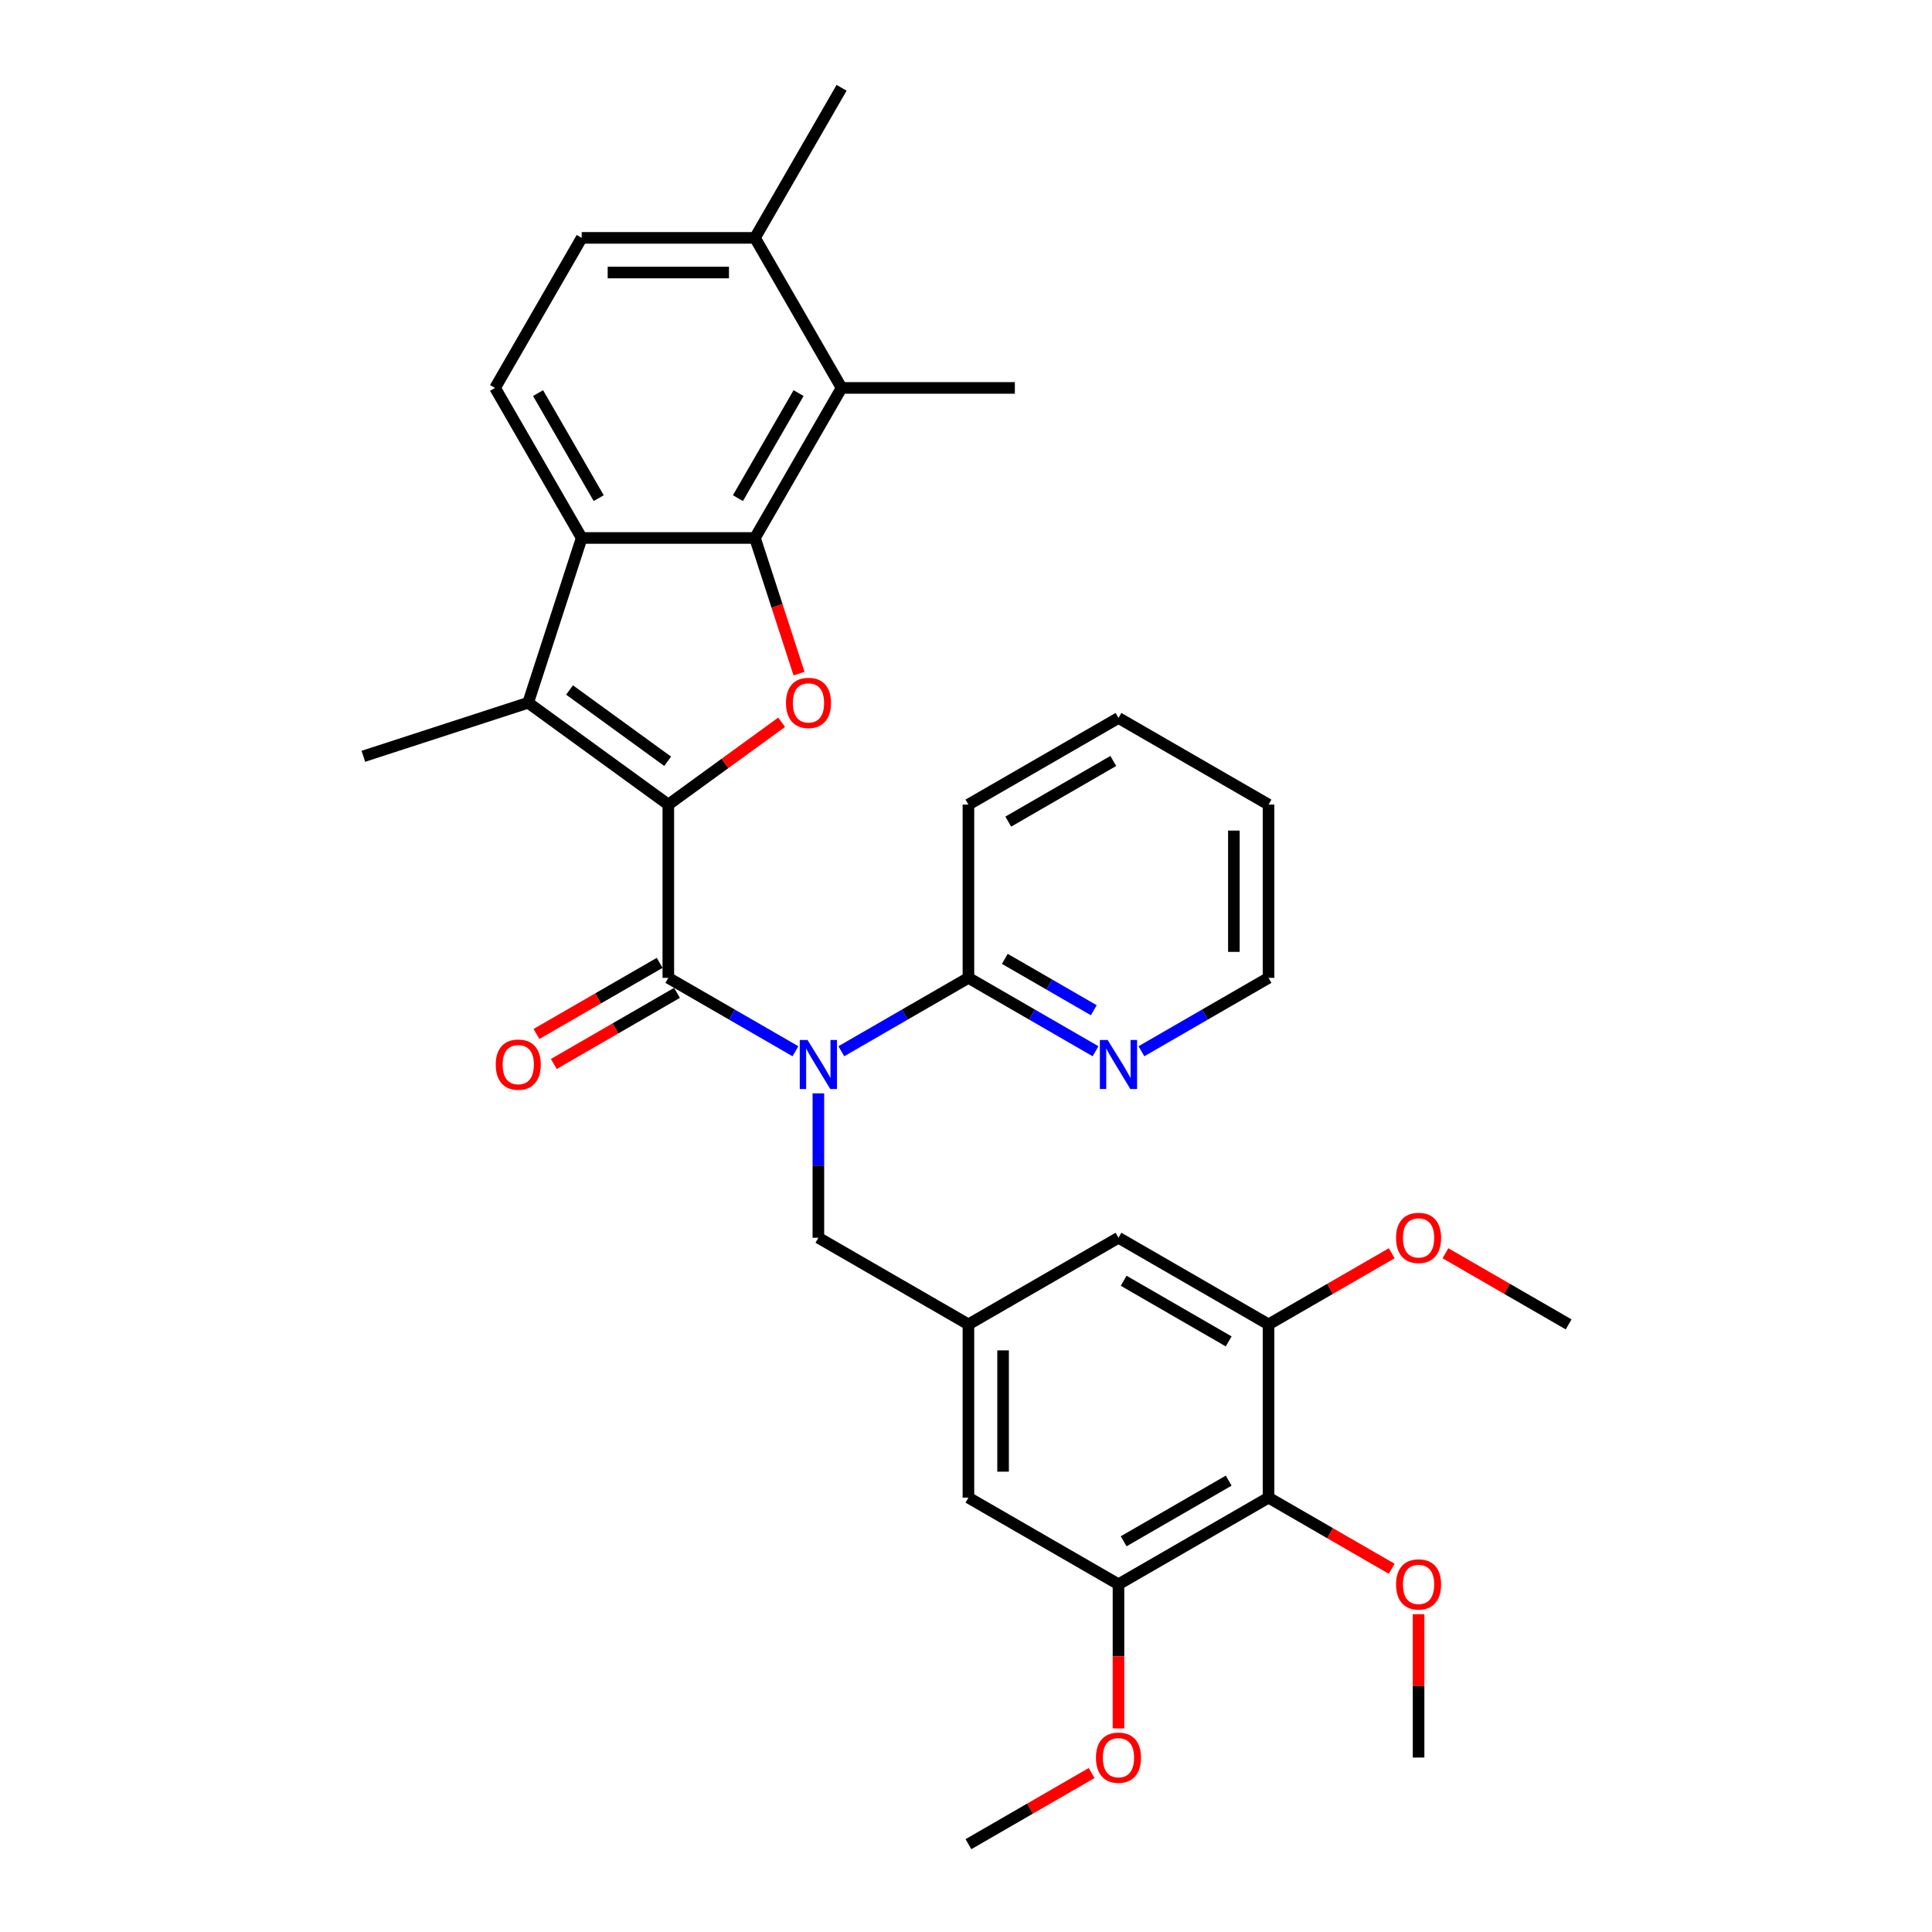 <?xml version='1.0' encoding='iso-8859-1'?>
<svg version='1.1' baseProfile='full'
              xmlns='http://www.w3.org/2000/svg'
                      xmlns:rdkit='http://www.rdkit.org/xml'
                      xmlns:xlink='http://www.w3.org/1999/xlink'
                  xml:space='preserve'
width='1000px' height='1000px' viewBox='0 0 1000 1000'>
<!-- END OF HEADER -->
<rect style='opacity:1.0;fill:#FFFFFF;stroke:none' width='1000' height='1000' x='0' y='0'> </rect>
<path class='bond-0' d='M 345.924,416.458 L 345.924,506.139' style='fill:none;fill-rule:evenodd;stroke:#000000;stroke-width:6px;stroke-linecap:butt;stroke-linejoin:miter;stroke-opacity:1' />
<path class='bond-1' d='M 345.924,416.458 L 375.251,395.151' style='fill:none;fill-rule:evenodd;stroke:#000000;stroke-width:6px;stroke-linecap:butt;stroke-linejoin:miter;stroke-opacity:1' />
<path class='bond-1' d='M 375.251,395.151 L 404.577,373.844' style='fill:none;fill-rule:evenodd;stroke:#FF0000;stroke-width:6px;stroke-linecap:butt;stroke-linejoin:miter;stroke-opacity:1' />
<path class='bond-3' d='M 345.924,416.458 L 273.371,363.745' style='fill:none;fill-rule:evenodd;stroke:#000000;stroke-width:6px;stroke-linecap:butt;stroke-linejoin:miter;stroke-opacity:1' />
<path class='bond-3' d='M 345.584,394.041 L 294.796,357.141' style='fill:none;fill-rule:evenodd;stroke:#000000;stroke-width:6px;stroke-linecap:butt;stroke-linejoin:miter;stroke-opacity:1' />
<path class='bond-4' d='M 345.924,506.139 L 378.82,525.132' style='fill:none;fill-rule:evenodd;stroke:#000000;stroke-width:6px;stroke-linecap:butt;stroke-linejoin:miter;stroke-opacity:1' />
<path class='bond-4' d='M 378.82,525.132 L 411.717,544.125' style='fill:none;fill-rule:evenodd;stroke:#0000FF;stroke-width:6px;stroke-linecap:butt;stroke-linejoin:miter;stroke-opacity:1' />
<path class='bond-14' d='M 341.44,498.373 L 309.557,516.78' style='fill:none;fill-rule:evenodd;stroke:#000000;stroke-width:6px;stroke-linecap:butt;stroke-linejoin:miter;stroke-opacity:1' />
<path class='bond-14' d='M 309.557,516.78 L 277.675,535.188' style='fill:none;fill-rule:evenodd;stroke:#FF0000;stroke-width:6px;stroke-linecap:butt;stroke-linejoin:miter;stroke-opacity:1' />
<path class='bond-14' d='M 350.408,513.906 L 318.525,532.314' style='fill:none;fill-rule:evenodd;stroke:#000000;stroke-width:6px;stroke-linecap:butt;stroke-linejoin:miter;stroke-opacity:1' />
<path class='bond-14' d='M 318.525,532.314 L 286.643,550.721' style='fill:none;fill-rule:evenodd;stroke:#FF0000;stroke-width:6px;stroke-linecap:butt;stroke-linejoin:miter;stroke-opacity:1' />
<path class='bond-2' d='M 413.577,348.661 L 402.171,313.557' style='fill:none;fill-rule:evenodd;stroke:#FF0000;stroke-width:6px;stroke-linecap:butt;stroke-linejoin:miter;stroke-opacity:1' />
<path class='bond-2' d='M 402.171,313.557 L 390.765,278.453' style='fill:none;fill-rule:evenodd;stroke:#000000;stroke-width:6px;stroke-linecap:butt;stroke-linejoin:miter;stroke-opacity:1' />
<path class='bond-7' d='M 390.765,278.453 L 435.605,200.787' style='fill:none;fill-rule:evenodd;stroke:#000000;stroke-width:6px;stroke-linecap:butt;stroke-linejoin:miter;stroke-opacity:1' />
<path class='bond-7' d='M 381.958,257.835 L 413.346,203.469' style='fill:none;fill-rule:evenodd;stroke:#000000;stroke-width:6px;stroke-linecap:butt;stroke-linejoin:miter;stroke-opacity:1' />
<path class='bond-33' d='M 390.765,278.453 L 301.084,278.453' style='fill:none;fill-rule:evenodd;stroke:#000000;stroke-width:6px;stroke-linecap:butt;stroke-linejoin:miter;stroke-opacity:1' />
<path class='bond-5' d='M 273.371,363.745 L 301.084,278.453' style='fill:none;fill-rule:evenodd;stroke:#000000;stroke-width:6px;stroke-linecap:butt;stroke-linejoin:miter;stroke-opacity:1' />
<path class='bond-23' d='M 273.371,363.745 L 188.079,391.458' style='fill:none;fill-rule:evenodd;stroke:#000000;stroke-width:6px;stroke-linecap:butt;stroke-linejoin:miter;stroke-opacity:1' />
<path class='bond-8' d='M 435.464,544.125 L 468.36,525.132' style='fill:none;fill-rule:evenodd;stroke:#0000FF;stroke-width:6px;stroke-linecap:butt;stroke-linejoin:miter;stroke-opacity:1' />
<path class='bond-8' d='M 468.36,525.132 L 501.257,506.139' style='fill:none;fill-rule:evenodd;stroke:#000000;stroke-width:6px;stroke-linecap:butt;stroke-linejoin:miter;stroke-opacity:1' />
<path class='bond-12' d='M 423.59,565.921 L 423.59,603.291' style='fill:none;fill-rule:evenodd;stroke:#0000FF;stroke-width:6px;stroke-linecap:butt;stroke-linejoin:miter;stroke-opacity:1' />
<path class='bond-12' d='M 423.59,603.291 L 423.59,640.661' style='fill:none;fill-rule:evenodd;stroke:#000000;stroke-width:6px;stroke-linecap:butt;stroke-linejoin:miter;stroke-opacity:1' />
<path class='bond-13' d='M 301.084,278.453 L 256.243,200.787' style='fill:none;fill-rule:evenodd;stroke:#000000;stroke-width:6px;stroke-linecap:butt;stroke-linejoin:miter;stroke-opacity:1' />
<path class='bond-13' d='M 309.891,257.835 L 278.502,203.469' style='fill:none;fill-rule:evenodd;stroke:#000000;stroke-width:6px;stroke-linecap:butt;stroke-linejoin:miter;stroke-opacity:1' />
<path class='bond-6' d='M 656.589,775.183 L 578.923,820.024' style='fill:none;fill-rule:evenodd;stroke:#000000;stroke-width:6px;stroke-linecap:butt;stroke-linejoin:miter;stroke-opacity:1' />
<path class='bond-6' d='M 635.971,766.376 L 581.605,797.764' style='fill:none;fill-rule:evenodd;stroke:#000000;stroke-width:6px;stroke-linecap:butt;stroke-linejoin:miter;stroke-opacity:1' />
<path class='bond-20' d='M 656.589,775.183 L 688.472,793.591' style='fill:none;fill-rule:evenodd;stroke:#000000;stroke-width:6px;stroke-linecap:butt;stroke-linejoin:miter;stroke-opacity:1' />
<path class='bond-20' d='M 688.472,793.591 L 720.355,811.998' style='fill:none;fill-rule:evenodd;stroke:#FF0000;stroke-width:6px;stroke-linecap:butt;stroke-linejoin:miter;stroke-opacity:1' />
<path class='bond-35' d='M 656.589,775.183 L 656.589,685.502' style='fill:none;fill-rule:evenodd;stroke:#000000;stroke-width:6px;stroke-linecap:butt;stroke-linejoin:miter;stroke-opacity:1' />
<path class='bond-18' d='M 435.605,200.787 L 390.765,123.121' style='fill:none;fill-rule:evenodd;stroke:#000000;stroke-width:6px;stroke-linecap:butt;stroke-linejoin:miter;stroke-opacity:1' />
<path class='bond-24' d='M 435.605,200.787 L 525.287,200.787' style='fill:none;fill-rule:evenodd;stroke:#000000;stroke-width:6px;stroke-linecap:butt;stroke-linejoin:miter;stroke-opacity:1' />
<path class='bond-17' d='M 501.257,506.139 L 534.153,525.132' style='fill:none;fill-rule:evenodd;stroke:#000000;stroke-width:6px;stroke-linecap:butt;stroke-linejoin:miter;stroke-opacity:1' />
<path class='bond-17' d='M 534.153,525.132 L 567.049,544.125' style='fill:none;fill-rule:evenodd;stroke:#0000FF;stroke-width:6px;stroke-linecap:butt;stroke-linejoin:miter;stroke-opacity:1' />
<path class='bond-17' d='M 520.094,496.304 L 543.121,509.599' style='fill:none;fill-rule:evenodd;stroke:#000000;stroke-width:6px;stroke-linecap:butt;stroke-linejoin:miter;stroke-opacity:1' />
<path class='bond-17' d='M 543.121,509.599 L 566.148,522.894' style='fill:none;fill-rule:evenodd;stroke:#0000FF;stroke-width:6px;stroke-linecap:butt;stroke-linejoin:miter;stroke-opacity:1' />
<path class='bond-25' d='M 501.257,506.139 L 501.257,416.458' style='fill:none;fill-rule:evenodd;stroke:#000000;stroke-width:6px;stroke-linecap:butt;stroke-linejoin:miter;stroke-opacity:1' />
<path class='bond-9' d='M 656.589,685.502 L 578.923,640.661' style='fill:none;fill-rule:evenodd;stroke:#000000;stroke-width:6px;stroke-linecap:butt;stroke-linejoin:miter;stroke-opacity:1' />
<path class='bond-9' d='M 635.971,694.309 L 581.605,662.921' style='fill:none;fill-rule:evenodd;stroke:#000000;stroke-width:6px;stroke-linecap:butt;stroke-linejoin:miter;stroke-opacity:1' />
<path class='bond-22' d='M 656.589,685.502 L 688.472,667.094' style='fill:none;fill-rule:evenodd;stroke:#000000;stroke-width:6px;stroke-linecap:butt;stroke-linejoin:miter;stroke-opacity:1' />
<path class='bond-22' d='M 688.472,667.094 L 720.355,648.687' style='fill:none;fill-rule:evenodd;stroke:#FF0000;stroke-width:6px;stroke-linecap:butt;stroke-linejoin:miter;stroke-opacity:1' />
<path class='bond-10' d='M 578.923,820.024 L 501.257,775.183' style='fill:none;fill-rule:evenodd;stroke:#000000;stroke-width:6px;stroke-linecap:butt;stroke-linejoin:miter;stroke-opacity:1' />
<path class='bond-21' d='M 578.923,820.024 L 578.923,857.322' style='fill:none;fill-rule:evenodd;stroke:#000000;stroke-width:6px;stroke-linecap:butt;stroke-linejoin:miter;stroke-opacity:1' />
<path class='bond-21' d='M 578.923,857.322 L 578.923,894.62' style='fill:none;fill-rule:evenodd;stroke:#FF0000;stroke-width:6px;stroke-linecap:butt;stroke-linejoin:miter;stroke-opacity:1' />
<path class='bond-11' d='M 501.257,685.502 L 423.59,640.661' style='fill:none;fill-rule:evenodd;stroke:#000000;stroke-width:6px;stroke-linecap:butt;stroke-linejoin:miter;stroke-opacity:1' />
<path class='bond-15' d='M 501.257,685.502 L 578.923,640.661' style='fill:none;fill-rule:evenodd;stroke:#000000;stroke-width:6px;stroke-linecap:butt;stroke-linejoin:miter;stroke-opacity:1' />
<path class='bond-16' d='M 501.257,685.502 L 501.257,775.183' style='fill:none;fill-rule:evenodd;stroke:#000000;stroke-width:6px;stroke-linecap:butt;stroke-linejoin:miter;stroke-opacity:1' />
<path class='bond-16' d='M 519.193,698.954 L 519.193,761.731' style='fill:none;fill-rule:evenodd;stroke:#000000;stroke-width:6px;stroke-linecap:butt;stroke-linejoin:miter;stroke-opacity:1' />
<path class='bond-19' d='M 256.243,200.787 L 301.084,123.121' style='fill:none;fill-rule:evenodd;stroke:#000000;stroke-width:6px;stroke-linecap:butt;stroke-linejoin:miter;stroke-opacity:1' />
<path class='bond-26' d='M 590.797,544.125 L 623.693,525.132' style='fill:none;fill-rule:evenodd;stroke:#0000FF;stroke-width:6px;stroke-linecap:butt;stroke-linejoin:miter;stroke-opacity:1' />
<path class='bond-26' d='M 623.693,525.132 L 656.589,506.139' style='fill:none;fill-rule:evenodd;stroke:#000000;stroke-width:6px;stroke-linecap:butt;stroke-linejoin:miter;stroke-opacity:1' />
<path class='bond-27' d='M 390.765,123.121 L 435.605,45.455' style='fill:none;fill-rule:evenodd;stroke:#000000;stroke-width:6px;stroke-linecap:butt;stroke-linejoin:miter;stroke-opacity:1' />
<path class='bond-34' d='M 390.765,123.121 L 301.084,123.121' style='fill:none;fill-rule:evenodd;stroke:#000000;stroke-width:6px;stroke-linecap:butt;stroke-linejoin:miter;stroke-opacity:1' />
<path class='bond-34' d='M 377.313,141.057 L 314.536,141.057' style='fill:none;fill-rule:evenodd;stroke:#000000;stroke-width:6px;stroke-linecap:butt;stroke-linejoin:miter;stroke-opacity:1' />
<path class='bond-28' d='M 734.255,835.503 L 734.255,872.604' style='fill:none;fill-rule:evenodd;stroke:#FF0000;stroke-width:6px;stroke-linecap:butt;stroke-linejoin:miter;stroke-opacity:1' />
<path class='bond-28' d='M 734.255,872.604 L 734.255,909.705' style='fill:none;fill-rule:evenodd;stroke:#000000;stroke-width:6px;stroke-linecap:butt;stroke-linejoin:miter;stroke-opacity:1' />
<path class='bond-29' d='M 565.022,917.73 L 533.139,936.138' style='fill:none;fill-rule:evenodd;stroke:#FF0000;stroke-width:6px;stroke-linecap:butt;stroke-linejoin:miter;stroke-opacity:1' />
<path class='bond-29' d='M 533.139,936.138 L 501.257,954.545' style='fill:none;fill-rule:evenodd;stroke:#000000;stroke-width:6px;stroke-linecap:butt;stroke-linejoin:miter;stroke-opacity:1' />
<path class='bond-30' d='M 748.156,648.687 L 780.039,667.094' style='fill:none;fill-rule:evenodd;stroke:#FF0000;stroke-width:6px;stroke-linecap:butt;stroke-linejoin:miter;stroke-opacity:1' />
<path class='bond-30' d='M 780.039,667.094 L 811.921,685.502' style='fill:none;fill-rule:evenodd;stroke:#000000;stroke-width:6px;stroke-linecap:butt;stroke-linejoin:miter;stroke-opacity:1' />
<path class='bond-31' d='M 501.257,416.458 L 578.923,371.618' style='fill:none;fill-rule:evenodd;stroke:#000000;stroke-width:6px;stroke-linecap:butt;stroke-linejoin:miter;stroke-opacity:1' />
<path class='bond-31' d='M 521.875,425.265 L 576.241,393.877' style='fill:none;fill-rule:evenodd;stroke:#000000;stroke-width:6px;stroke-linecap:butt;stroke-linejoin:miter;stroke-opacity:1' />
<path class='bond-36' d='M 656.589,506.139 L 656.589,416.458' style='fill:none;fill-rule:evenodd;stroke:#000000;stroke-width:6px;stroke-linecap:butt;stroke-linejoin:miter;stroke-opacity:1' />
<path class='bond-36' d='M 638.653,492.687 L 638.653,429.91' style='fill:none;fill-rule:evenodd;stroke:#000000;stroke-width:6px;stroke-linecap:butt;stroke-linejoin:miter;stroke-opacity:1' />
<path class='bond-32' d='M 578.923,371.618 L 656.589,416.458' style='fill:none;fill-rule:evenodd;stroke:#000000;stroke-width:6px;stroke-linecap:butt;stroke-linejoin:miter;stroke-opacity:1' />
<path  class='atom-2' d='M 406.819 363.817
Q 406.819 357.718, 409.833 354.311
Q 412.846 350.903, 418.478 350.903
Q 424.11 350.903, 427.123 354.311
Q 430.136 357.718, 430.136 363.817
Q 430.136 369.987, 427.087 373.502
Q 424.038 376.982, 418.478 376.982
Q 412.882 376.982, 409.833 373.502
Q 406.819 370.023, 406.819 363.817
M 418.478 374.112
Q 422.352 374.112, 424.433 371.529
Q 426.549 368.911, 426.549 363.817
Q 426.549 358.83, 424.433 356.319
Q 422.352 353.772, 418.478 353.772
Q 414.604 353.772, 412.487 356.284
Q 410.406 358.795, 410.406 363.817
Q 410.406 368.947, 412.487 371.529
Q 414.604 374.112, 418.478 374.112
' fill='#FF0000'/>
<path  class='atom-5' d='M 417.976 538.281
L 426.299 551.733
Q 427.124 553.061, 428.451 555.464
Q 429.778 557.868, 429.85 558.011
L 429.85 538.281
L 433.222 538.281
L 433.222 563.679
L 429.742 563.679
L 420.81 548.971
Q 419.77 547.249, 418.658 545.276
Q 417.582 543.303, 417.259 542.694
L 417.259 563.679
L 413.959 563.679
L 413.959 538.281
L 417.976 538.281
' fill='#0000FF'/>
<path  class='atom-15' d='M 256.599 551.052
Q 256.599 544.954, 259.613 541.546
Q 262.626 538.138, 268.258 538.138
Q 273.89 538.138, 276.903 541.546
Q 279.917 544.954, 279.917 551.052
Q 279.917 557.222, 276.867 560.737
Q 273.818 564.217, 268.258 564.217
Q 262.662 564.217, 259.613 560.737
Q 256.599 557.258, 256.599 551.052
M 268.258 561.347
Q 272.132 561.347, 274.213 558.764
Q 276.329 556.146, 276.329 551.052
Q 276.329 546.066, 274.213 543.554
Q 272.132 541.008, 268.258 541.008
Q 264.384 541.008, 262.267 543.519
Q 260.187 546.03, 260.187 551.052
Q 260.187 556.182, 262.267 558.764
Q 264.384 561.347, 268.258 561.347
' fill='#FF0000'/>
<path  class='atom-18' d='M 573.309 538.281
L 581.631 551.733
Q 582.456 553.061, 583.783 555.464
Q 585.111 557.868, 585.182 558.011
L 585.182 538.281
L 588.555 538.281
L 588.555 563.679
L 585.075 563.679
L 576.143 548.971
Q 575.102 547.249, 573.99 545.276
Q 572.914 543.303, 572.591 542.694
L 572.591 563.679
L 569.291 563.679
L 569.291 538.281
L 573.309 538.281
' fill='#0000FF'/>
<path  class='atom-21' d='M 722.597 820.095
Q 722.597 813.997, 725.61 810.589
Q 728.623 807.181, 734.255 807.181
Q 739.887 807.181, 742.9 810.589
Q 745.914 813.997, 745.914 820.095
Q 745.914 826.265, 742.865 829.781
Q 739.815 833.261, 734.255 833.261
Q 728.659 833.261, 725.61 829.781
Q 722.597 826.301, 722.597 820.095
M 734.255 830.391
Q 738.129 830.391, 740.21 827.808
Q 742.326 825.189, 742.326 820.095
Q 742.326 815.109, 740.21 812.598
Q 738.129 810.051, 734.255 810.051
Q 730.381 810.051, 728.264 812.562
Q 726.184 815.073, 726.184 820.095
Q 726.184 825.225, 728.264 827.808
Q 730.381 830.391, 734.255 830.391
' fill='#FF0000'/>
<path  class='atom-22' d='M 567.264 909.777
Q 567.264 903.678, 570.277 900.27
Q 573.291 896.863, 578.923 896.863
Q 584.555 896.863, 587.568 900.27
Q 590.581 903.678, 590.581 909.777
Q 590.581 915.947, 587.532 919.462
Q 584.483 922.942, 578.923 922.942
Q 573.327 922.942, 570.277 919.462
Q 567.264 915.983, 567.264 909.777
M 578.923 920.072
Q 582.797 920.072, 584.878 917.489
Q 586.994 914.87, 586.994 909.777
Q 586.994 904.79, 584.878 902.279
Q 582.797 899.732, 578.923 899.732
Q 575.049 899.732, 572.932 902.243
Q 570.851 904.754, 570.851 909.777
Q 570.851 914.906, 572.932 917.489
Q 575.049 920.072, 578.923 920.072
' fill='#FF0000'/>
<path  class='atom-23' d='M 722.597 640.733
Q 722.597 634.635, 725.61 631.227
Q 728.623 627.819, 734.255 627.819
Q 739.887 627.819, 742.9 631.227
Q 745.914 634.635, 745.914 640.733
Q 745.914 646.903, 742.865 650.419
Q 739.815 653.898, 734.255 653.898
Q 728.659 653.898, 725.61 650.419
Q 722.597 646.939, 722.597 640.733
M 734.255 651.028
Q 738.129 651.028, 740.21 648.446
Q 742.326 645.827, 742.326 640.733
Q 742.326 635.747, 740.21 633.236
Q 738.129 630.689, 734.255 630.689
Q 730.381 630.689, 728.264 633.2
Q 726.184 635.711, 726.184 640.733
Q 726.184 645.863, 728.264 648.446
Q 730.381 651.028, 734.255 651.028
' fill='#FF0000'/>
</svg>

